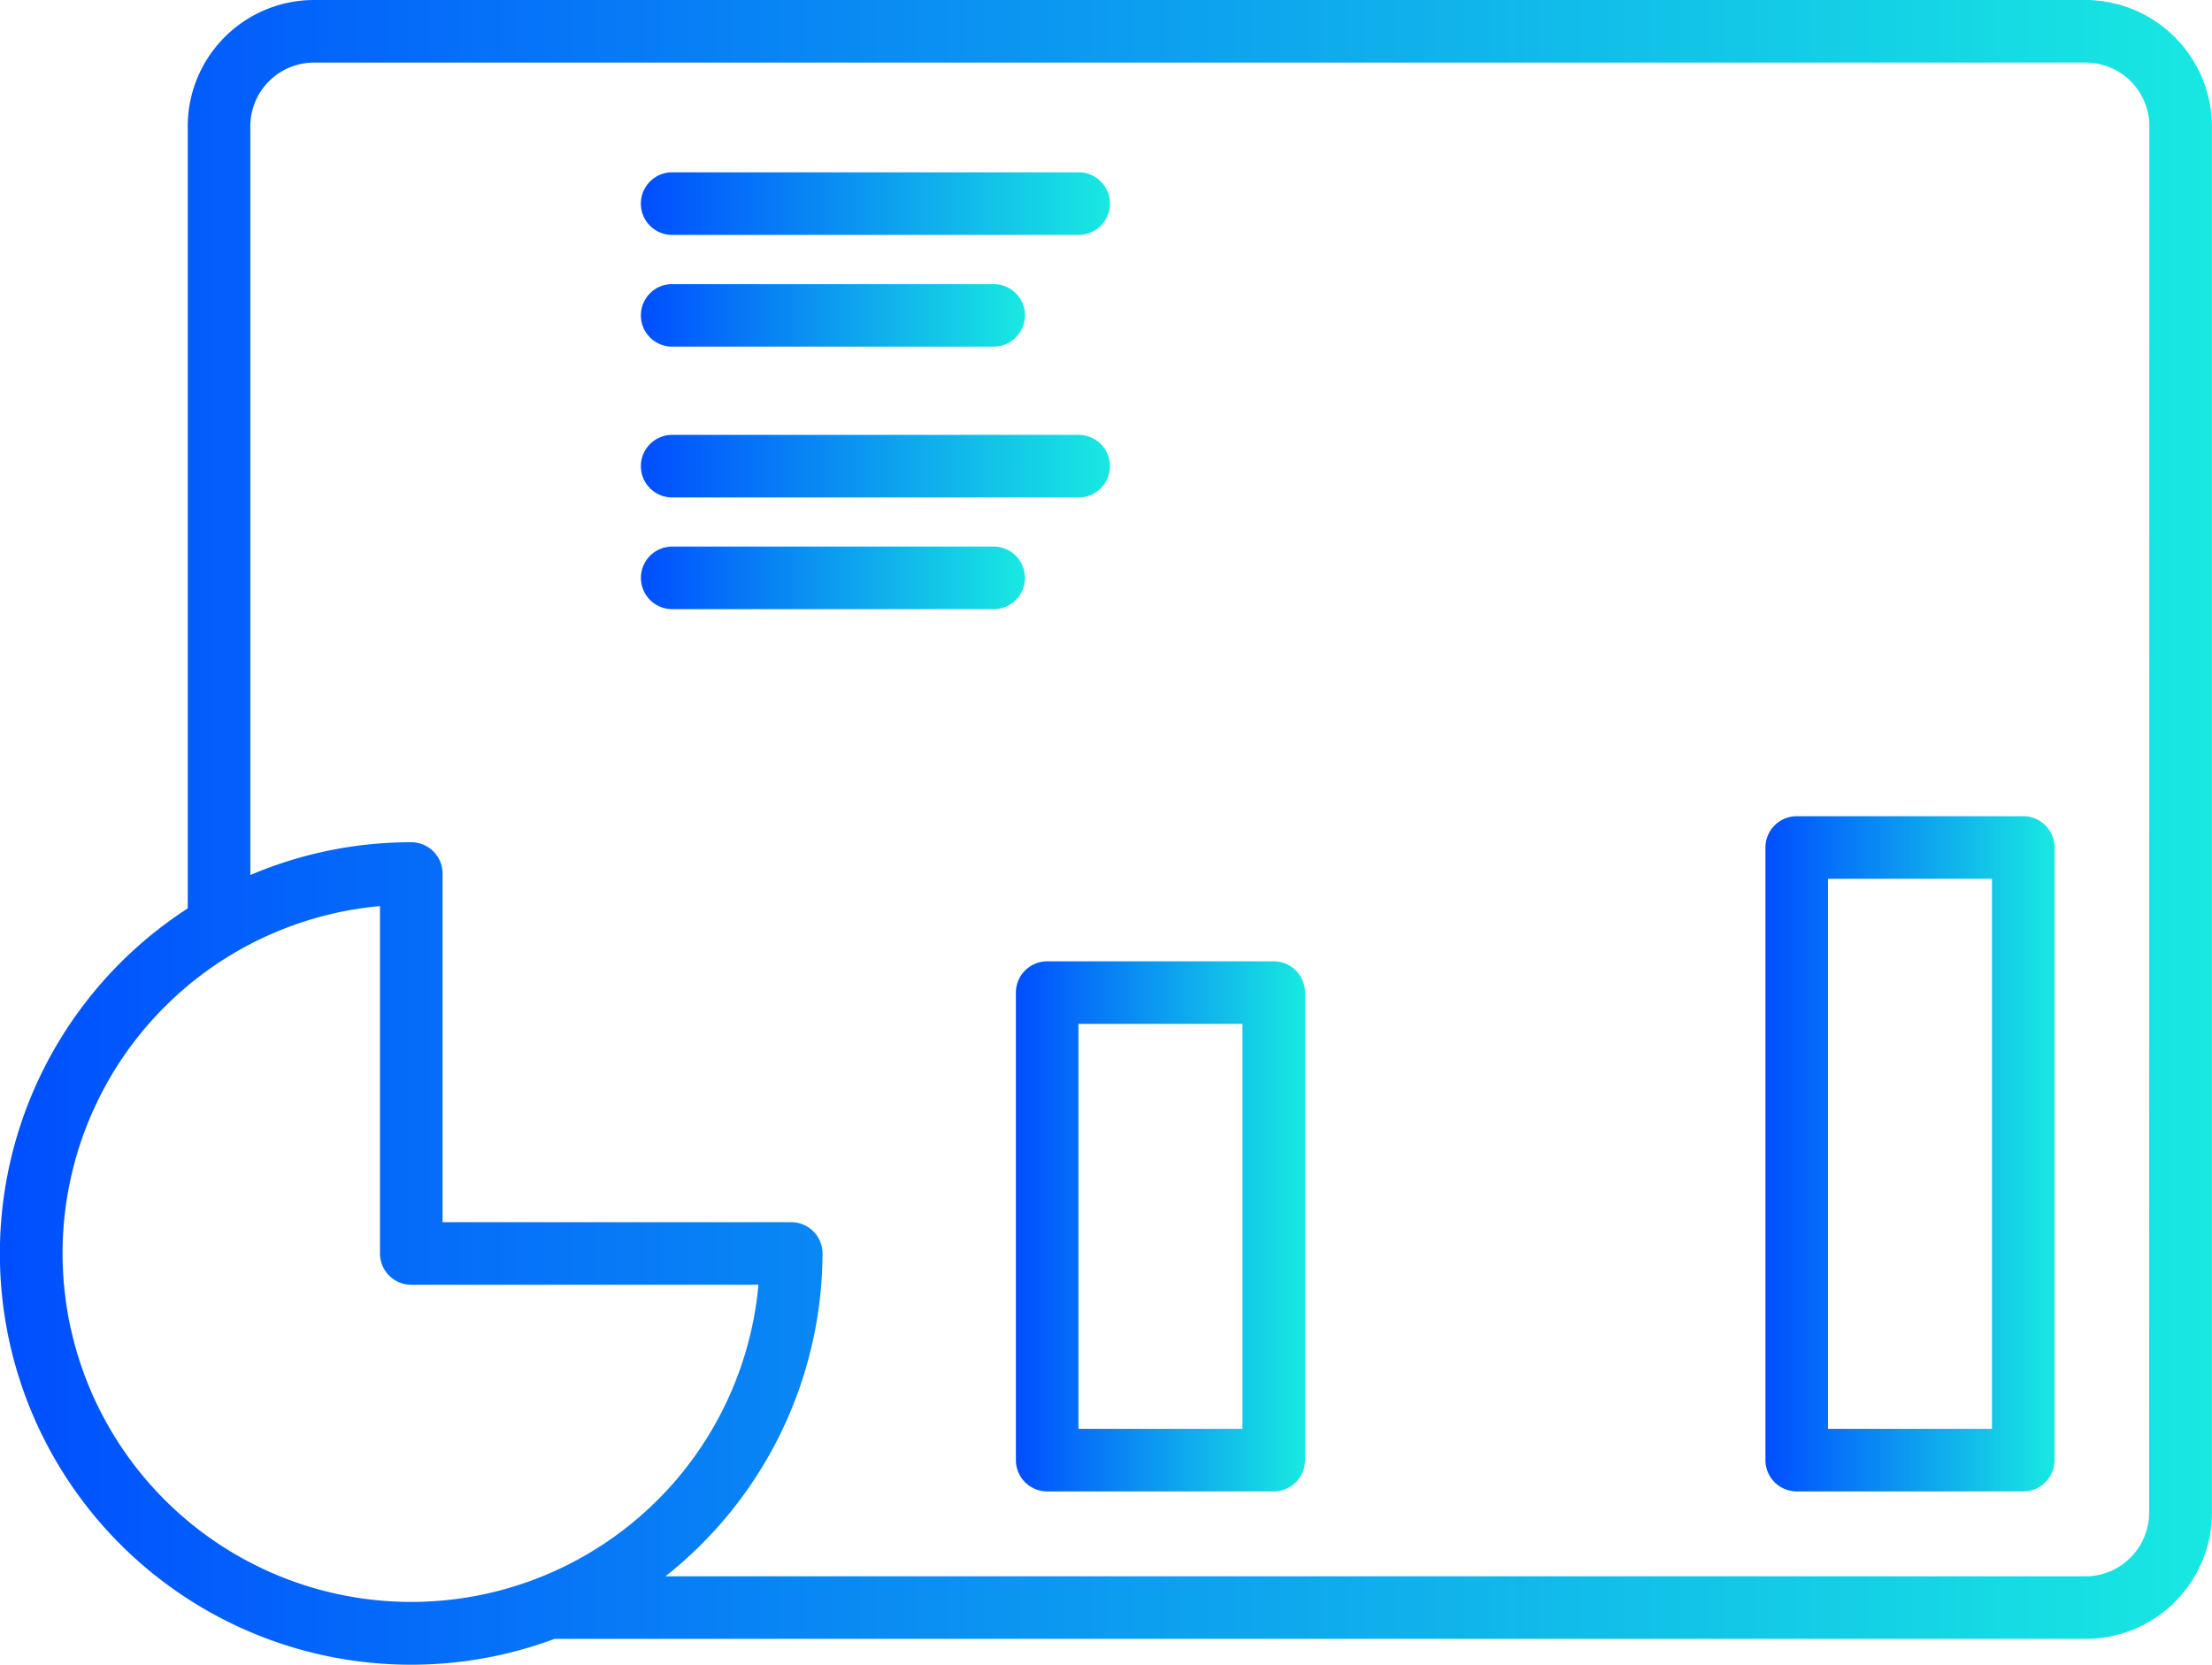 <svg xmlns="http://www.w3.org/2000/svg" xmlns:xlink="http://www.w3.org/1999/xlink" width="72.25" height="54.38" viewBox="0 0 72.25 54.38">
  <defs>
    <linearGradient id="linear-gradient" y1="0.5" x2="1" y2="0.5" gradientUnits="objectBoundingBox">
      <stop offset="0" stop-color="#004eff"/>
      <stop offset="1" stop-color="#18e9e1"/>
    </linearGradient>
    <linearGradient id="linear-gradient-2" x1="0" y1="0.5" x2="1" y2="0.5" xlink:href="#linear-gradient"/>
    <linearGradient id="linear-gradient-3" x1="0" y1="0.5" x2="1" y2="0.5" xlink:href="#linear-gradient"/>
    <linearGradient id="linear-gradient-5" x1="0" y1="0.5" x2="1" y2="0.5" xlink:href="#linear-gradient"/>
  </defs>
  <g id="Serv_DE_CS_IoT_Data_Analytics_and_Dashboards_blue_gradient" data-name="Serv_DE_CS_IoT_Data Analytics and Dashboards_blue gradient" transform="translate(-1007.875 -656.81)">
    <path id="Path_3177" data-name="Path 3177" d="M1029.83,673.06h13.277a1.022,1.022,0,0,0,0-2.044H1029.83a1.022,1.022,0,0,0,0,2.044Z" fill="url(#linear-gradient)"/>
    <path id="Path_3178" data-name="Path 3178" d="M1049.479,688.213h-7.4a1.024,1.024,0,0,0-1.022,1.022v15.272a1.023,1.023,0,0,0,1.022,1.022h7.4a1.023,1.023,0,0,0,1.022-1.022V689.235A1.024,1.024,0,0,0,1049.479,688.213Zm-1.022,2.044v13.228H1043.1V690.257Z" fill="url(#linear-gradient-2)"/>
    <path id="Path_3179" data-name="Path 3179" d="M1029.83,668.134h10.5a1.022,1.022,0,1,0,0-2.044h-10.5a1.022,1.022,0,1,0,0,2.044Z" fill="url(#linear-gradient-3)"/>
    <path id="Path_3180" data-name="Path 3180" d="M1020.635,668.969h5.328a1.023,1.023,0,0,0,1.022-1.022v-5.328a1.023,1.023,0,0,0-1.022-1.022h-5.328a1.023,1.023,0,0,0-1.022,1.022v5.328A1.024,1.024,0,0,0,1020.635,668.969Zm1.022-2.036v-3.285h3.284v3.285Z" fill="url(#linear-gradient-2)"/>
    <path id="Path_3181" data-name="Path 3181" d="M1029.83,664.484h13.277a1.022,1.022,0,0,0,0-2.045H1029.83a1.022,1.022,0,0,0,0,2.045Z" fill="url(#linear-gradient-5)"/>
    <path id="Path_3182" data-name="Path 3182" d="M1075.994,656.81H1018.13a4.128,4.128,0,0,0-4.123,4.123v25.551a13.43,13.43,0,0,0,11.979,23.863H1076a4.128,4.128,0,0,0,4.123-4.123V660.933A4.142,4.142,0,0,0,1075.994,656.81Zm-54.686,41.969h11.34a11.388,11.388,0,1,1-12.362-12.37v11.348A1.024,1.024,0,0,0,1021.308,698.779Zm13.433-1.022a1.023,1.023,0,0,0-1.022-1.023H1022.33V685.346a1.023,1.023,0,0,0-1.022-1.023,13.37,13.37,0,0,0-5.257,1.072V660.933a2.082,2.082,0,0,1,2.079-2.079H1076a2.082,2.082,0,0,1,2.079,2.079l-.008,45.291a2.081,2.081,0,0,1-2.079,2.079H1029.61A13.507,13.507,0,0,0,1034.741,697.757Z" fill="url(#linear-gradient-2)"/>
    <path id="Path_3183" data-name="Path 3183" d="M1061.72,679.885h-7.4a1.023,1.023,0,0,0-1.022,1.022v23.6a1.023,1.023,0,0,0,1.022,1.022h7.4a1.023,1.023,0,0,0,1.022-1.022v-23.6A1.023,1.023,0,0,0,1061.72,679.885Zm-1.022,2.044v21.556h-5.357V681.929Z" fill="url(#linear-gradient-2)"/>
    <path id="Path_3184" data-name="Path 3184" d="M1040.331,674.665h-10.5a1.022,1.022,0,0,0,0,2.044h10.5a1.022,1.022,0,0,0,0-2.044Z" fill="url(#linear-gradient-2)"/>
    <path id="Path_3185" data-name="Path 3185" d="M1026.985,676.522v-5.328a1.023,1.023,0,0,0-1.022-1.022h-5.328a1.024,1.024,0,0,0-1.022,1.022v5.328a1.023,1.023,0,0,0,1.022,1.022h5.328A1.023,1.023,0,0,0,1026.985,676.522Zm-5.328-1.022v-3.283h3.284V675.5Z" fill="url(#linear-gradient-5)"/>
    <path id="Path_3186" data-name="Path 3186" d="M1024.888,680.735a1.024,1.024,0,0,0-1.022,1.022v12.411a1.023,1.023,0,0,0,1.022,1.022H1037.3a1.023,1.023,0,0,0,1.022-1.022A13.45,13.45,0,0,0,1024.888,680.735Zm11.348,12.419H1025.91V682.829A11.474,11.474,0,0,1,1036.236,693.154Z" fill="url(#linear-gradient-2)"/>
    <path id="Path_3187" data-name="Path 3187" d="M1073.961,683.473h-7.4a1.023,1.023,0,0,0-1.022,1.022v20.012a1.023,1.023,0,0,0,1.022,1.022h7.4a1.023,1.023,0,0,0,1.022-1.022V684.495A1.024,1.024,0,0,0,1073.961,683.473Zm-1.022,2.044v17.968h-5.356V685.517Z" fill="url(#linear-gradient-2)"/>
  </g>
</svg>
